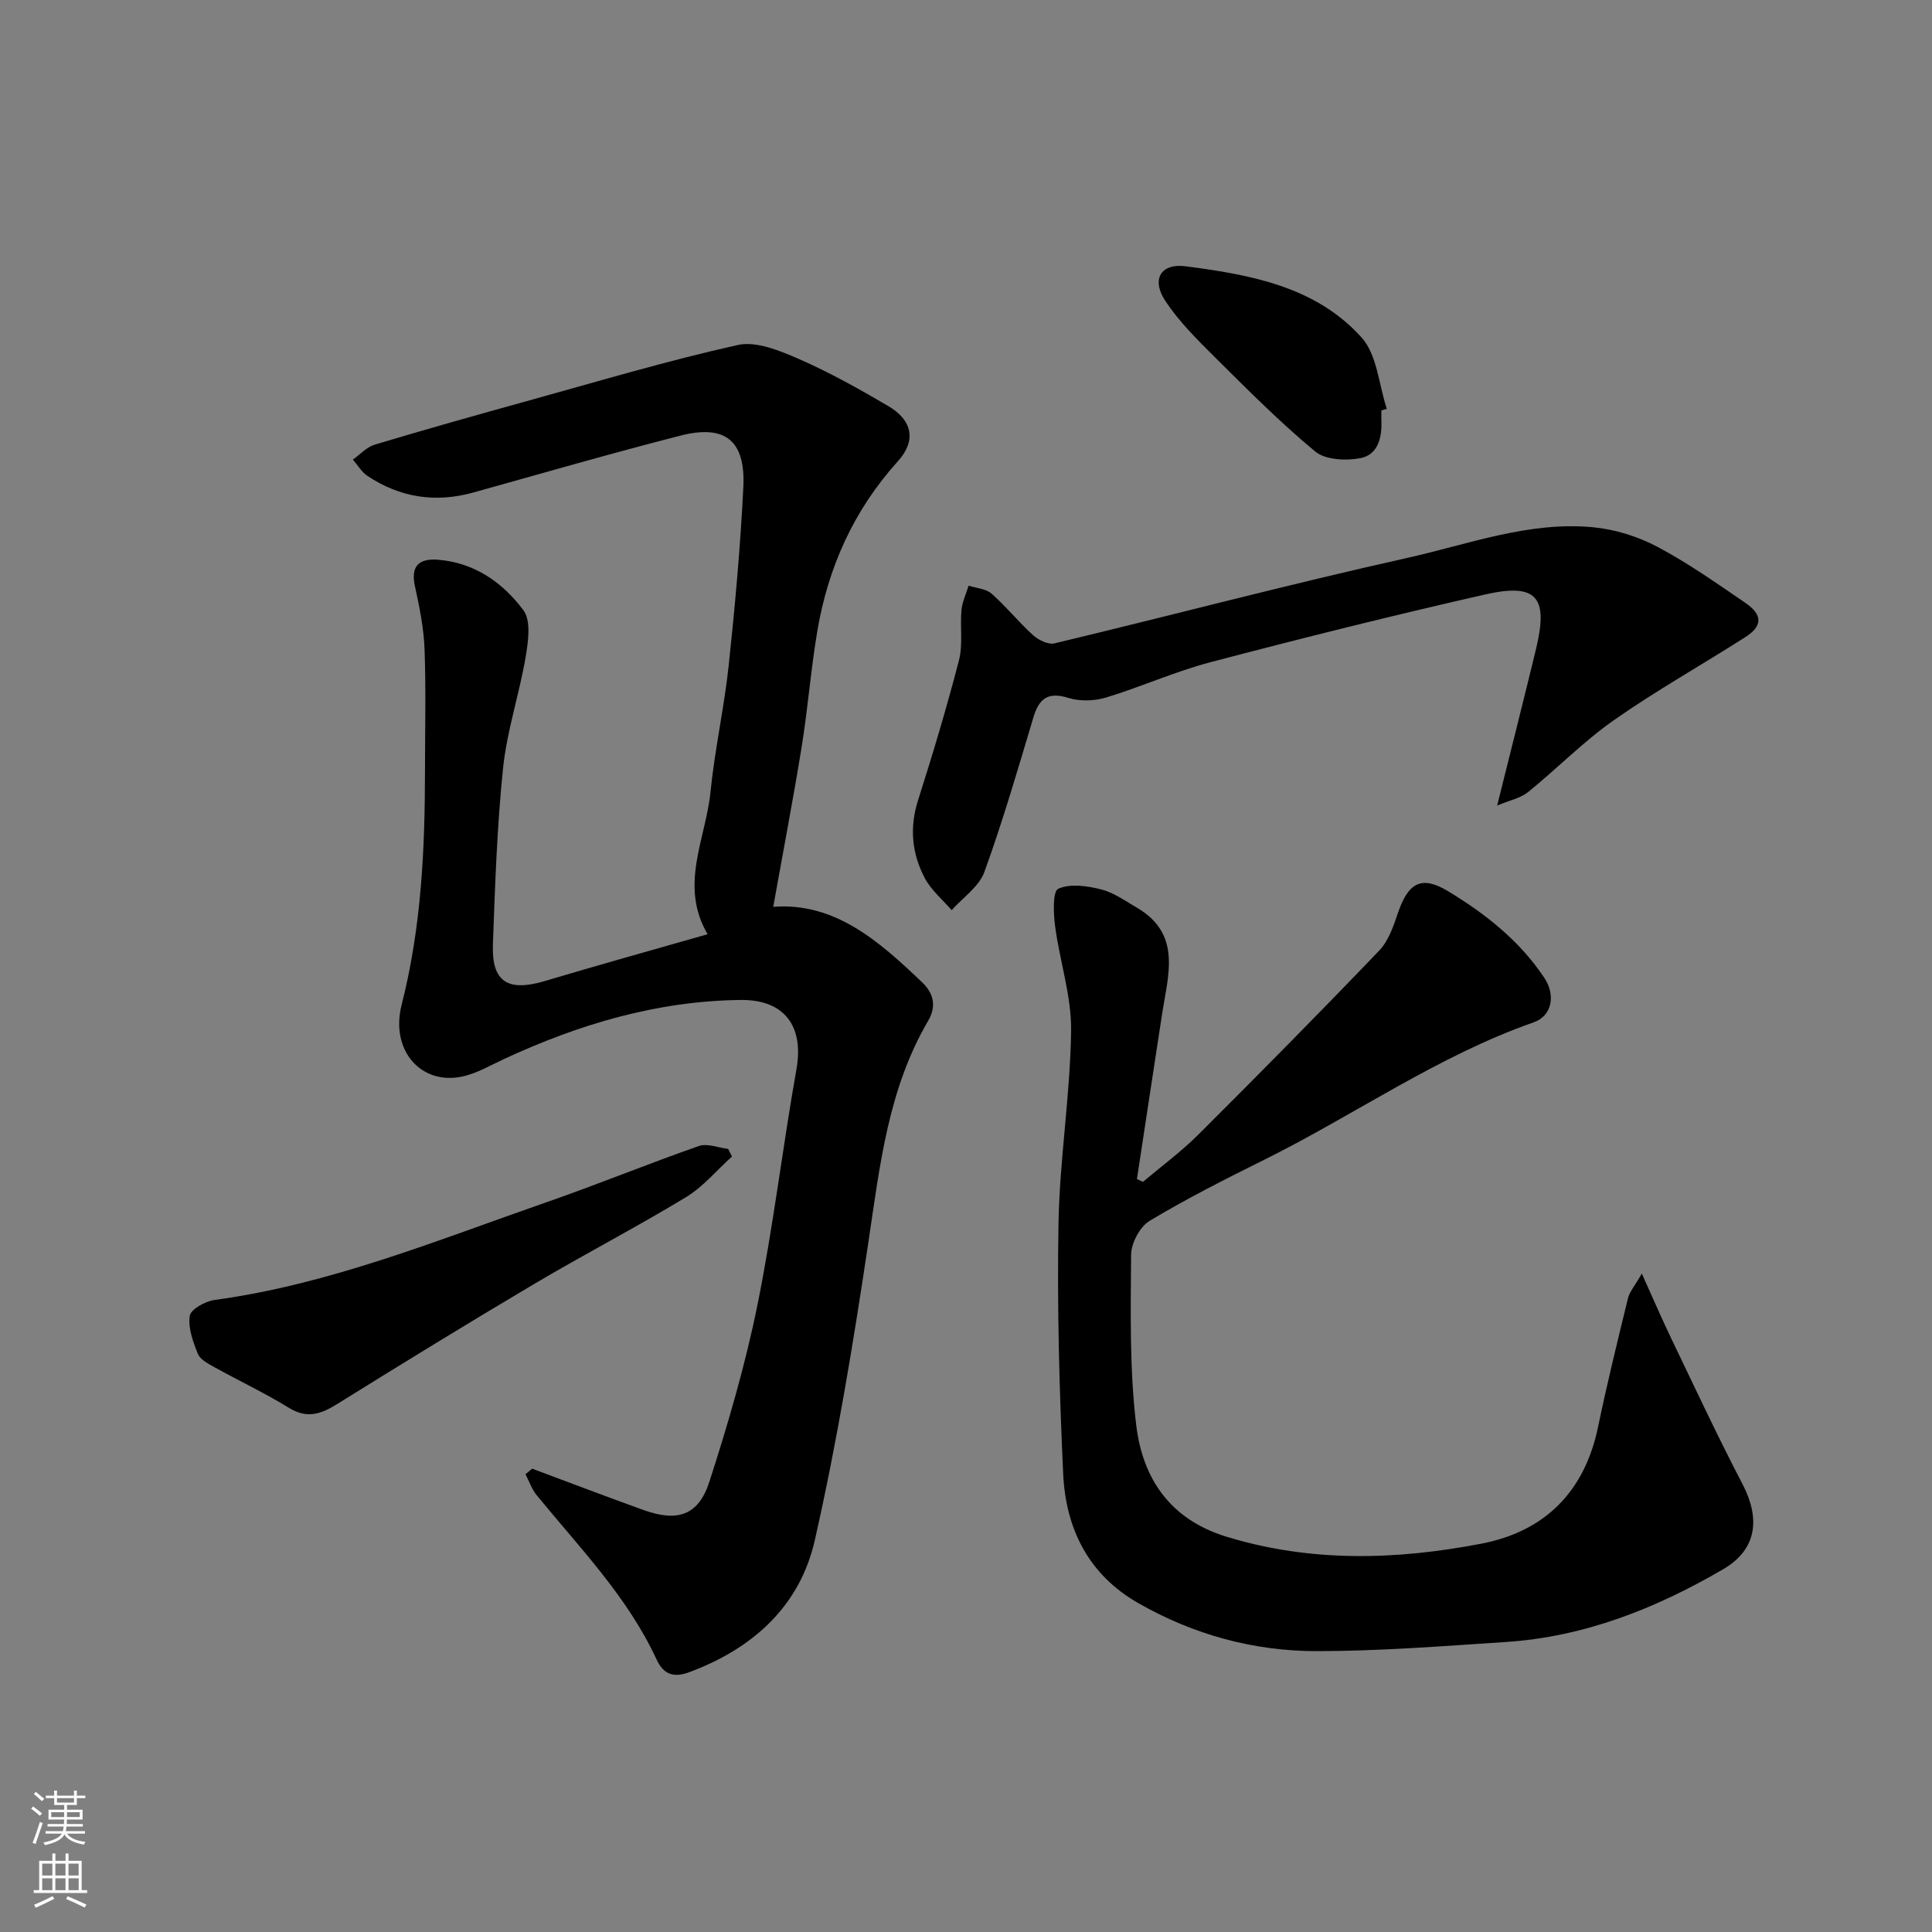 <svg enable-background="new 0 0 400 400" viewBox="0 0 400 400" xmlns="http://www.w3.org/2000/svg"><rect x="0" y="0" width="400" height="400" fill="#808080" stroke="none"/><g fill="#010000"><path d="m146.5 193.42c-5.94-10.13-.37-19.73.6-29.46.88-8.77 2.83-17.43 3.77-26.2 1.31-12.27 2.42-24.57 3.03-36.89.47-9.68-3.76-13.06-13.06-10.67-14.33 3.67-28.55 7.78-42.81 11.76-7.87 2.2-15.21 1.06-21.97-3.44-1.21-.81-2.01-2.23-3-3.37 1.49-1.05 2.84-2.58 4.49-3.08 10.43-3.13 20.91-6.09 31.4-8.99 14.56-4.03 29.06-8.37 43.79-11.65 3.82-.85 8.66 1.15 12.58 2.86 6.4 2.79 12.54 6.23 18.57 9.77 5.06 2.97 5.84 7.19 2.02 11.42-9.14 10.12-14.48 21.98-16.71 35.27-1.33 7.91-1.94 15.93-3.22 23.85-1.79 11.06-3.91 22.07-5.89 33.15 12.73-.98 21.88 7.08 30.83 15.63 2.58 2.46 2.89 5.16 1.23 7.99-8.22 14.05-9.96 29.73-12.3 45.42-3.1 20.8-6.51 41.62-11.16 62.12-3.08 13.6-12.81 22.43-26.05 27.32-3.55 1.31-5.43.09-6.71-2.67-6.03-13.01-15.95-23.14-24.85-34.04-1-1.23-1.53-2.85-2.28-4.29.46-.39.91-.77 1.37-1.16 7.7 2.87 15.38 5.8 23.11 8.58 6.99 2.51 11.33 1.12 13.59-5.88 3.89-12.03 7.45-24.25 9.96-36.63 3.27-16.15 5.19-32.56 8.07-48.79 1.57-8.88-2.48-14.42-11.55-14.32-17.3.2-33.47 5.02-49.04 12.25-2.8 1.3-5.57 2.94-8.53 3.59-8.62 1.88-15.03-5.39-12.62-14.86 4.07-15.96 4.82-32.16 4.83-48.47 0-8.37.22-16.74-.09-25.1-.16-4.36-1.04-8.73-1.98-13-.89-4.01.55-5.89 4.78-5.55 7.59.61 13.42 4.76 17.67 10.46 1.62 2.17.99 6.52.45 9.72-1.31 7.68-3.85 15.19-4.66 22.9-1.26 12.14-1.67 24.38-2.11 36.59-.28 7.71 3.09 9.82 10.65 7.58 11.06-3.3 22.16-6.39 33.8-9.72z"/><path d="m339.92 263.68c2.37 5.24 4.12 9.33 6.05 13.34 4.86 10.11 9.6 20.29 14.79 30.23 3.61 6.92 3.22 13.45-4.04 17.67-14 8.15-28.7 13.97-44.98 15.04-13.02.85-26.06 1.88-39.09 1.89-13.06.01-25.52-3.39-36.98-9.94-10.36-5.92-15.02-15.45-15.55-26.77-.8-17.24-1.27-34.52-.97-51.77.23-13.31 2.43-26.6 2.61-39.91.1-7.21-2.35-14.43-3.31-21.69-.35-2.64-.53-7.23.65-7.76 2.47-1.12 6-.59 8.88.13 2.62.66 4.99 2.38 7.39 3.78 9.32 5.45 6.49 13.86 5.25 21.88-1.76 11.44-3.49 22.88-5.23 34.32.42.19.83.38 1.25.57 3.82-3.23 7.89-6.22 11.42-9.74 12.63-12.59 25.16-25.27 37.49-38.14 1.92-2 2.95-5.04 3.87-7.77 2.12-6.25 4.84-7.87 10.35-4.55 7.75 4.68 14.87 10.29 19.98 17.98 2.36 3.55 1.59 7.86-2.21 9.19-19.87 6.96-37.05 19.15-55.72 28.42-8.05 4-16.1 8.06-23.8 12.68-2.02 1.21-3.82 4.62-3.84 7.03-.08 11.76-.34 23.62 1.06 35.25 1.32 11.02 6.96 19.54 18.72 23.13 17.5 5.34 35.07 4.81 52.64 1.45 13.24-2.53 21.48-10.75 24.27-24.23 1.85-8.92 4.03-17.77 6.19-26.62.32-1.31 1.34-2.44 2.86-5.09z"/><path d="m309.97 166.78c2.9-11.67 5.54-22.03 8.05-32.43 2.6-10.78.15-13.7-10.59-11.26-19.02 4.32-37.95 9.05-56.81 14.01-7.35 1.93-14.35 5.11-21.64 7.32-2.4.73-5.39.81-7.76.08-4.2-1.31-6.07.06-7.25 3.98-3.22 10.73-6.34 21.51-10.16 32.04-1.11 3.06-4.45 5.3-6.78 7.92-1.89-2.19-4.24-4.14-5.56-6.63-2.67-5.06-3.21-10.43-1.4-16.11 3.05-9.59 5.95-19.24 8.47-28.98.85-3.29.2-6.94.52-10.4.16-1.72.97-3.38 1.48-5.06 1.61.52 3.59.62 4.76 1.65 3.03 2.67 5.59 5.89 8.59 8.6 1.12 1.01 3.14 2 4.44 1.69 24.36-5.83 48.58-12.25 73.03-17.69 12.7-2.83 25.24-7.64 38.56-6.34 4.52.44 9.22 1.92 13.24 4.05 6.32 3.34 12.22 7.52 18.15 11.56 3.66 2.49 3.65 4.83.04 7.13-9.06 5.79-18.46 11.06-27.25 17.22-6.3 4.42-11.75 10.03-17.75 14.88-1.54 1.24-3.76 1.66-6.38 2.77z"/><path d="m151.55 239.44c-3.16 2.85-5.97 6.27-9.55 8.44-10.32 6.25-21.04 11.81-31.42 17.96-13.73 8.13-27.33 16.49-40.89 24.92-3.34 2.08-6.2 2.98-9.9.7-5-3.07-10.34-5.59-15.47-8.44-1.27-.7-2.89-1.56-3.36-2.74-1-2.49-2.06-5.36-1.67-7.85.21-1.37 3.22-3.03 5.15-3.29 23.93-3.25 46.12-12.38 68.68-20.22 10.59-3.68 20.98-7.95 31.57-11.65 1.74-.61 4.02.36 6.06.6.26.53.53 1.05.8 1.57z"/><path d="m286 84.99c0 .67-.03 1.33 0 2 .16 3.56-.67 7.17-4.37 7.87-2.98.56-7.22.37-9.33-1.38-7.37-6.11-14.15-12.95-20.96-19.71-3.61-3.59-7.3-7.26-10.08-11.48-2.92-4.44-.96-7.82 4.19-7.16 13.39 1.73 26.95 4.17 36.46 14.76 3.22 3.58 3.55 9.75 5.21 14.74-.37.12-.75.24-1.12.36z"/></g><path d="m6.44 374.46.42-.45c.65.47 1.27.95 1.85 1.44l-.45.49c-.65-.56-1.25-1.06-1.82-1.48m.93 7.33-.63-.26c.55-1.36 1.05-2.8 1.52-4.33.19.1.38.19.59.27-.46 1.29-.95 2.73-1.48 4.32m-.38-10.38.44-.42c.43.34 1.01.82 1.74 1.44l-.49.49c-.53-.51-1.09-1.01-1.69-1.51m2.5.35h1.72v-1.04h.59v1.04h3.52v-1.04h.59v1.04h1.75v.53h-1.75v1.42h-2.03v.97h3.22v2.03h-3.24c0 .35-.01.66-.03.93h3.32v.53h-3.37c-.03.27-.08.58-.15.94h3.96v.53h-3.71c.67.92 1.93 1.48 3.79 1.68-.13.24-.23.44-.29.59-2.13-.38-3.48-1.08-4.04-2.12-.43.97-1.77 1.72-4.03 2.23-.09-.19-.2-.37-.33-.55 2.1-.42 3.37-1.03 3.81-1.83h-3.36v-.53h3.58c.08-.29.13-.61.16-.94h-3.33v-.53h3.39c.02-.27.04-.58.04-.93h-3.23v-2.03h3.25v-.97h-2.07v-1.42h-1.73zm1.12 3.44v1h2.65c.01-.3.02-.44.01-.4v-.25-.35zm1.19-2h3.52v-.91h-3.52zm4.71 2h-2.63v.59c0 .15-.01.28-.01.4h2.64z" fill="#fafbfa"/><path d="m13.56 383.74h.63v1.52h2.72v6.07h1.13v.6h-11.06v-.6h1.13v-6.07h2.73v-1.52h.63v1.52h2.1v-1.52zm-2.69 8.83.38.56c-1.24.63-2.53 1.25-3.85 1.85-.1-.21-.21-.42-.34-.63 1.36-.55 2.63-1.15 3.81-1.78m-2.13-4.27h2.1v-2.45h-2.1zm0 3.04h2.1v-2.46h-2.1zm2.72-3.04h2.1v-2.45h-2.1zm0 3.04h2.1v-2.46h-2.1zm6.07 3.6c-1.41-.71-2.7-1.3-3.86-1.78l.35-.56c1.45.62 2.75 1.19 3.88 1.72zm-1.25-9.09h-2.1v2.45h2.1zm-2.09 5.49h2.1v-2.46h-2.1z" fill="#fafbfa"/></svg>